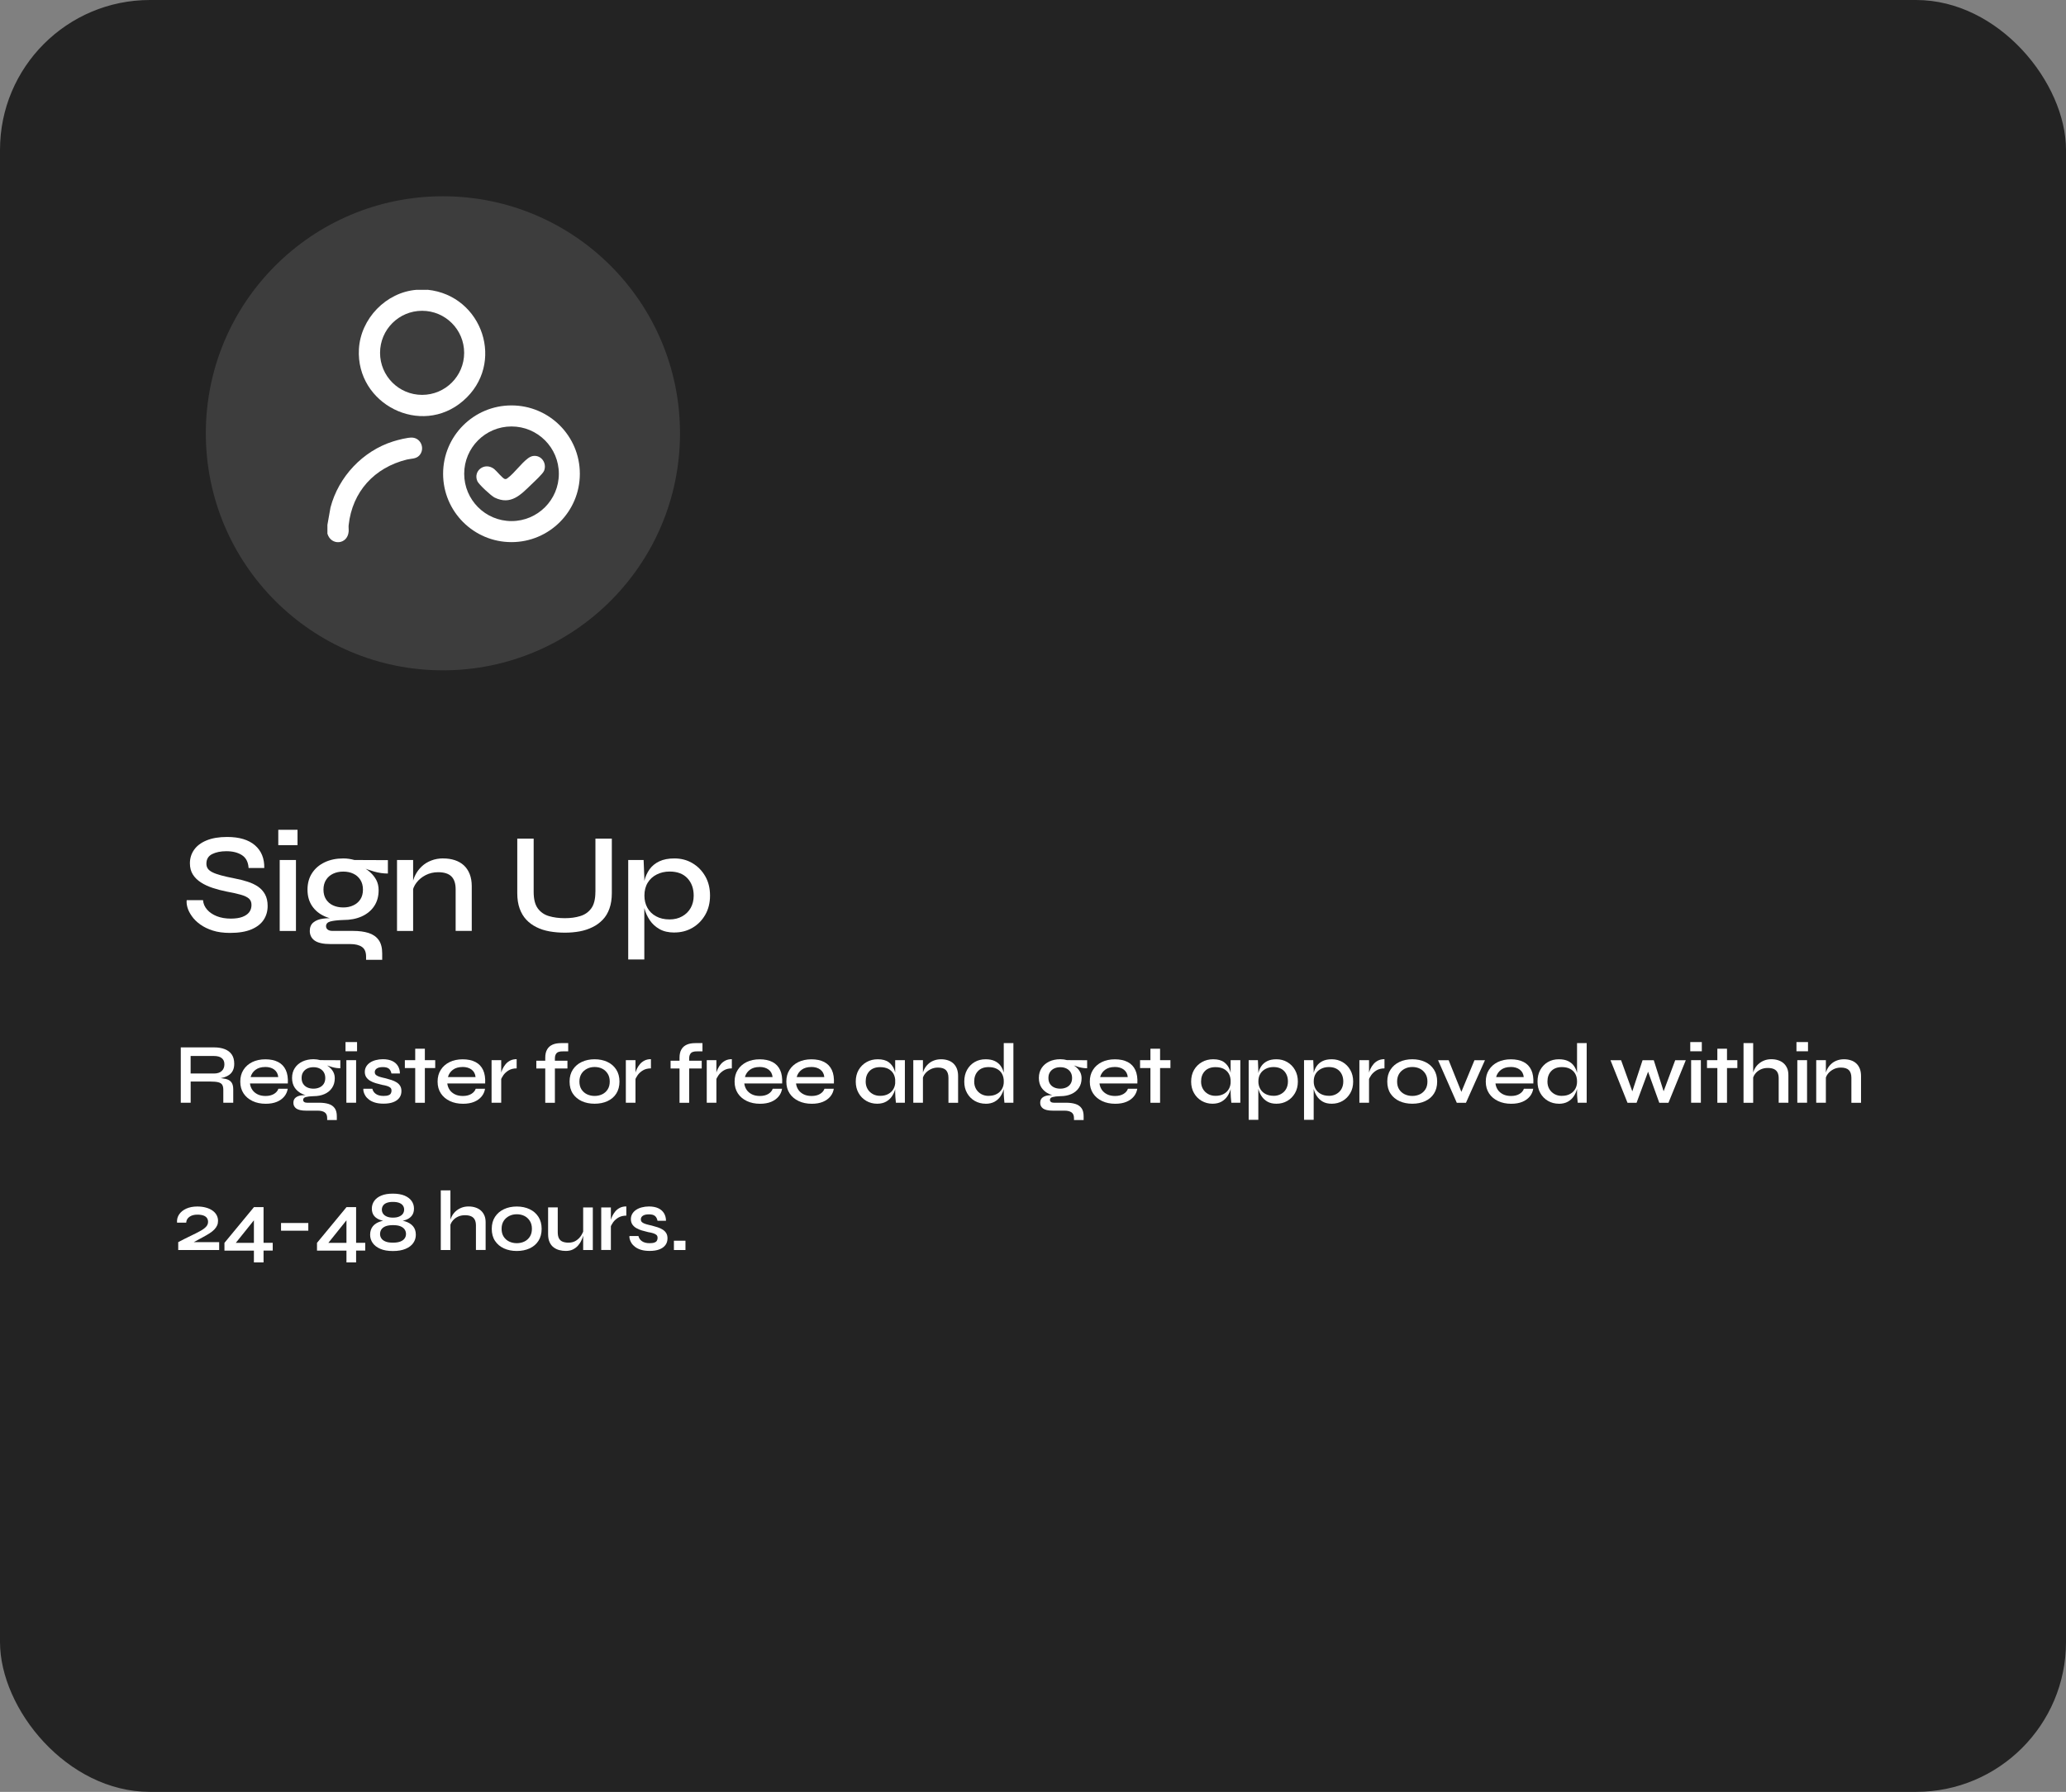<svg xmlns="http://www.w3.org/2000/svg" id="Layer_2" data-name="Layer 2" viewBox="0 0 434.83 377.23"><rect x="0" y="0" width="434.83" height="377.23" fill="#808080" stroke="none"/><defs><style>      .cls-1 {        fill: #fff;      }      .cls-2 {        fill: #232323;      }      .cls-3 {        fill: #3d3d3d;      }    </style></defs><g id="Layer_1-2" data-name="Layer 1"><g><rect class="cls-2" y="0" width="434.83" height="377.23" rx="31.55" ry="31.55"></rect><g><path class="cls-1" d="M39.31,189.51h3.42c.06.74.35,1.41.87,2,.52.59,1.21,1.05,2.05,1.38.85.33,1.83.5,2.93.5.98,0,1.79-.12,2.43-.36.64-.24,1.12-.57,1.44-.99.32-.42.48-.93.48-1.53s-.19-1.03-.55-1.35c-.37-.32-.95-.59-1.73-.81-.78-.22-1.77-.44-2.97-.66-1-.2-1.96-.45-2.88-.75-.92-.3-1.75-.68-2.47-1.14-.73-.46-1.31-1.02-1.73-1.68s-.63-1.45-.63-2.37c0-1.06.29-2.01.88-2.85.59-.84,1.47-1.5,2.64-1.98s2.6-.72,4.3-.72c2.56,0,4.51.58,5.87,1.75,1.35,1.17,2,2.77,1.96,4.78h-3.3c-.08-1.26-.55-2.16-1.41-2.71-.86-.55-1.95-.82-3.27-.82-1.2,0-2.2.21-3,.61-.8.41-1.2,1.08-1.2,2.02,0,.38.09.72.28,1.01.19.29.51.55.96.78.45.23,1.06.45,1.83.66.77.21,1.73.43,2.87.65.96.18,1.87.41,2.71.68.85.27,1.59.62,2.22,1.05.63.43,1.12.98,1.48,1.64.36.66.54,1.47.54,2.43,0,1.1-.28,2.07-.84,2.92-.56.85-1.42,1.52-2.58,2.01-1.16.49-2.66.74-4.5.74-1.4,0-2.62-.17-3.64-.5-1.03-.33-1.91-.76-2.64-1.29-.73-.53-1.32-1.1-1.75-1.73-.44-.62-.75-1.22-.92-1.81-.17-.59-.22-1.1-.17-1.55Z"></path><path class="cls-1" d="M62.62,174.69v3.24h-4.05v-3.24h4.05ZM58.87,181.05h3.42v14.94h-3.42v-14.94Z"></path><path class="cls-1" d="M72.25,193.68c-1.44,0-2.73-.25-3.87-.75-1.14-.5-2.04-1.23-2.69-2.19-.65-.96-.97-2.11-.97-3.45s.32-2.5.96-3.48c.64-.98,1.52-1.74,2.66-2.28,1.13-.54,2.43-.81,3.92-.81.42,0,.82.03,1.21.09.39.06.76.14,1.12.24l7.05.03v2.82c-.96,0-1.93-.14-2.91-.42-.98-.28-1.84-.59-2.58-.93l-.09-.18c.68.34,1.29.76,1.84,1.25.55.49.99,1.05,1.31,1.66.32.62.48,1.33.48,2.13,0,1.3-.31,2.42-.94,3.36-.63.94-1.51,1.66-2.62,2.16-1.12.5-2.41.75-3.87.75ZM77.05,202.08v-.69c0-.96-.29-1.64-.87-2.04-.58-.4-1.39-.6-2.43-.6h-4.11c-.82,0-1.51-.06-2.08-.19-.57-.13-1.03-.32-1.37-.57-.34-.25-.59-.55-.75-.89-.16-.34-.24-.71-.24-1.11,0-.78.25-1.38.75-1.79.5-.41,1.16-.68,1.97-.79.81-.12,1.67-.14,2.59-.06l1.74.33c-1.2.04-2.11.15-2.72.31-.61.17-.91.51-.91,1,0,.3.12.54.36.72.24.18.58.27,1.02.27h4.32c1.24,0,2.32.14,3.24.43.92.29,1.63.78,2.13,1.47.5.69.75,1.64.75,2.83v1.35h-3.39ZM72.25,191.04c.78,0,1.48-.14,2.11-.44.63-.29,1.12-.71,1.49-1.27.36-.56.54-1.24.54-2.04s-.18-1.48-.54-2.05-.85-1.01-1.47-1.3c-.62-.3-1.33-.45-2.13-.45s-1.52.15-2.15.45c-.63.3-1.12.73-1.48,1.3-.36.57-.54,1.26-.54,2.05s.18,1.48.54,2.04c.36.56.85.99,1.47,1.27.62.29,1.34.44,2.16.44Z"></path><path class="cls-1" d="M83.56,181.05h3.39v14.94h-3.39v-14.94ZM93.28,180.72c.88,0,1.69.12,2.43.36s1.38.61,1.91,1.09c.53.49.94,1.1,1.23,1.83.29.73.44,1.59.44,2.56v9.42h-3.39v-8.76c0-1.22-.3-2.12-.89-2.71-.59-.59-1.53-.89-2.8-.89-.96,0-1.83.21-2.62.61-.79.41-1.44.94-1.93,1.59-.5.65-.79,1.35-.87,2.11l-.03-1.62c.1-.74.32-1.44.66-2.11.34-.67.79-1.27,1.35-1.8.56-.53,1.22-.94,2-1.24.77-.3,1.62-.45,2.54-.45Z"></path><path class="cls-1" d="M125.32,187.77v-11.22h3.45v11.49c0,1.22-.17,2.3-.5,3.23s-.8,1.72-1.41,2.35c-.61.64-1.33,1.17-2.16,1.57-.83.41-1.74.71-2.71.89-.98.18-2.02.27-3.12.27s-2.19-.09-3.2-.27-1.93-.47-2.76-.89c-.83-.41-1.54-.93-2.14-1.57-.6-.64-1.07-1.43-1.4-2.35s-.5-2-.5-3.23v-11.49h3.45v11.22c0,1.52.29,2.68.87,3.47.58.79,1.36,1.33,2.34,1.62.98.29,2.09.44,3.33.44s2.28-.14,3.25-.44c.97-.29,1.75-.83,2.33-1.62.58-.79.87-1.94.87-3.47Z"></path><path class="cls-1" d="M132.22,181.05h3.24l.15,3.69v17.25h-3.39v-20.94ZM141.94,196.32c-1.24,0-2.29-.24-3.13-.72-.85-.48-1.54-1.11-2.06-1.89-.52-.78-.9-1.62-1.14-2.54-.24-.91-.36-1.78-.36-2.62,0-1.1.12-2.12.35-3.06.23-.94.6-1.76,1.11-2.48.51-.71,1.2-1.27,2.06-1.68.86-.41,1.92-.61,3.18-.61,1.4,0,2.67.33,3.79,1,1.13.67,2.03,1.59,2.7,2.76.67,1.17,1,2.53,1,4.06s-.34,2.9-1.02,4.07c-.68,1.17-1.58,2.08-2.71,2.73-1.13.65-2.38.97-3.76.97ZM140.92,193.56c1,0,1.89-.21,2.66-.65.77-.43,1.37-1.02,1.79-1.77s.63-1.61.63-2.59c0-1.5-.44-2.72-1.32-3.66-.88-.94-2.13-1.41-3.75-1.41-1,0-1.9.21-2.71.62-.81.41-1.45.99-1.9,1.74-.46.75-.69,1.66-.69,2.71,0,.96.21,1.82.63,2.57s1.02,1.35,1.82,1.78c.79.44,1.74.66,2.86.66Z"></path></g><circle class="cls-3" cx="93.22" cy="91.22" r="49.9"></circle><g><path class="cls-1" d="M89.98,61c11.61,1.18,16.51,15.62,7.47,23.41-8.84,7.62-22.54.67-21.91-10.9.35-6.42,5.71-12,12.15-12.5h2.28ZM97.69,74.28c0-4.89-3.96-8.85-8.85-8.85s-8.85,3.96-8.85,8.85,3.96,8.85,8.85,8.85,8.85-3.96,8.85-8.85Z"></path><path class="cls-1" d="M68.91,112.37v-1.87l.65-3.66c1.69-6.47,6.79-11.9,13.18-13.91.99-.31,3.1-.88,4.08-.8,1.86.15,2.68,2.46,1.4,3.79-.69.72-1.7.61-2.6.83-6.82,1.69-11.47,6.74-12.24,13.81-.05.43.04.91,0,1.35-.24,2.76-3.68,3.02-4.46.47Z"></path><path class="cls-1" d="M122.04,99.74c0,7.95-6.44,14.39-14.39,14.39s-14.39-6.44-14.39-14.39,6.44-14.39,14.39-14.39,14.39,6.44,14.39,14.39ZM117.62,99.74c0-5.5-4.46-9.96-9.96-9.96s-9.96,4.46-9.96,9.96,4.46,9.96,9.96,9.96,9.96-4.46,9.96-9.96Z"></path><path class="cls-1" d="M112.16,96c1.75-.27,2.98,1.47,2.36,3.09-.24.64-2.09,2.33-2.69,2.91-2.25,2.17-4.31,4.41-7.73,2.75-.71-.34-3.32-2.76-3.62-3.43-.98-2.18,1.52-4.13,3.52-2.59.49.38,1.81,2.03,2.25,2.11.31.06.43-.07.65-.24,1.39-1.04,2.76-3.02,4.2-4.1.29-.22.69-.44,1.06-.5Z"></path></g><g><path class="cls-1" d="M38.05,232.16v-11.66h6.98c.88,0,1.63.12,2.27.37.64.25,1.13.62,1.48,1.13.35.51.52,1.16.52,1.95,0,.54-.09,1-.27,1.38-.18.38-.43.69-.76.93s-.7.42-1.12.55-.88.21-1.38.24l-.18-.13c.77.02,1.41.1,1.93.22.52.13.91.36,1.17.69s.4.83.4,1.49v2.83h-2.09v-2.72c0-.46-.08-.81-.23-1.06-.16-.25-.43-.43-.83-.53-.4-.1-.95-.15-1.67-.15h-4.14v4.46h-2.07ZM40.12,226h4.91c.72,0,1.27-.18,1.64-.53.37-.35.56-.82.56-1.41s-.19-1-.56-1.3c-.37-.3-.92-.45-1.64-.45h-4.91v3.69Z"></path><path class="cls-1" d="M58.6,229.21h1.96c-.1.61-.34,1.16-.73,1.63-.39.47-.91.85-1.56,1.12-.65.27-1.43.41-2.34.41-1.04,0-1.97-.19-2.77-.57-.8-.38-1.44-.91-1.9-1.61-.46-.7-.69-1.52-.69-2.48s.22-1.78.67-2.48c.45-.71,1.07-1.25,1.86-1.64.79-.38,1.71-.58,2.75-.58s1.96.19,2.69.57c.73.38,1.26.94,1.61,1.69.35.75.49,1.7.43,2.83h-7.97c.06.5.23.95.5,1.35.28.4.65.71,1.12.94.47.23,1.02.34,1.66.34.7,0,1.28-.14,1.76-.42.47-.28.79-.65.94-1.09ZM55.81,224.63c-.83,0-1.51.2-2.03.59-.53.4-.87.91-1.03,1.53h5.81c-.06-.67-.34-1.19-.83-1.57-.49-.37-1.13-.56-1.93-.56Z"></path><path class="cls-1" d="M65.98,230.77c-.86,0-1.64-.15-2.32-.45-.68-.3-1.22-.74-1.61-1.31-.39-.58-.58-1.27-.58-2.07s.19-1.5.58-2.09c.38-.59.92-1.04,1.59-1.37.68-.32,1.46-.49,2.35-.49.25,0,.5.02.73.05.23.04.46.08.68.14l4.23.02v1.69c-.58,0-1.16-.08-1.75-.25-.59-.17-1.1-.35-1.55-.56l-.05-.11c.41.2.78.45,1.11.75.33.29.59.63.78,1,.19.37.29.8.29,1.28,0,.78-.19,1.45-.57,2.02-.38.56-.9,1-1.58,1.3-.67.3-1.45.45-2.32.45ZM68.86,235.81v-.41c0-.58-.17-.98-.52-1.22-.35-.24-.83-.36-1.46-.36h-2.47c-.49,0-.91-.04-1.25-.12-.34-.08-.61-.19-.82-.34-.2-.15-.35-.33-.45-.53-.1-.2-.14-.43-.14-.67,0-.47.15-.82.45-1.07.3-.25.69-.41,1.18-.48.49-.07,1-.08,1.56-.04l1.04.2c-.72.02-1.26.09-1.63.19s-.55.3-.55.6c0,.18.07.32.22.43.14.11.35.16.61.16h2.59c.74,0,1.39.09,1.94.26.55.17.98.47,1.28.88s.45.98.45,1.7v.81h-2.03ZM65.98,229.19c.47,0,.89-.09,1.27-.26.38-.17.68-.43.89-.76s.32-.74.32-1.22-.11-.89-.32-1.23-.51-.6-.88-.78c-.37-.18-.8-.27-1.28-.27s-.91.09-1.29.27c-.38.18-.67.44-.89.78s-.32.75-.32,1.23.11.89.32,1.22.51.59.88.76c.37.17.8.26,1.3.26Z"></path><path class="cls-1" d="M75.15,219.38v1.94h-2.43v-1.94h2.43ZM72.9,223.19h2.05v8.96h-2.05v-8.96Z"></path><path class="cls-1" d="M76.48,229.21h1.89c.1.44.34.81.74,1.09.4.28.93.42,1.6.42.44,0,.79-.04,1.04-.14.25-.09.42-.22.51-.4.1-.17.14-.36.14-.57,0-.26-.07-.47-.22-.61s-.37-.26-.67-.36c-.29-.1-.66-.18-1.09-.25-.46-.11-.9-.22-1.33-.35-.43-.13-.82-.29-1.17-.5-.35-.2-.62-.46-.83-.76-.2-.31-.31-.68-.31-1.12,0-.41.1-.78.29-1.11.19-.33.46-.61.8-.84.34-.23.74-.41,1.21-.53s.96-.19,1.5-.19c.79,0,1.45.13,1.98.38s.93.61,1.2,1.06c.27.46.41.98.41,1.57h-1.78c-.1-.47-.28-.81-.56-1.03-.28-.22-.7-.32-1.26-.32s-.97.1-1.26.29-.43.45-.43.77c0,.26.09.47.28.62.19.15.45.28.8.38.35.1.76.21,1.24.31.43.11.84.23,1.23.36.39.13.74.29,1.04.48.31.19.55.43.74.73.19.3.28.67.28,1.12,0,.55-.15,1.03-.45,1.42-.3.4-.73.7-1.29.91-.56.21-1.23.31-2.01.31-.71,0-1.31-.08-1.81-.23s-.92-.36-1.25-.61-.59-.52-.77-.81c-.18-.29-.3-.56-.37-.83-.07-.26-.09-.49-.06-.67Z"></path><path class="cls-1" d="M85.21,223.19h6.39v1.66h-6.39v-1.66ZM87.39,220.78h2.03v11.38h-2.03v-11.38Z"></path><path class="cls-1" d="M100.13,229.21h1.96c-.1.61-.34,1.16-.73,1.63-.39.47-.91.85-1.56,1.12-.65.27-1.43.41-2.34.41-1.04,0-1.97-.19-2.77-.57-.8-.38-1.44-.91-1.9-1.61-.46-.7-.69-1.52-.69-2.48s.22-1.78.67-2.48c.45-.71,1.07-1.25,1.86-1.64.79-.38,1.71-.58,2.75-.58s1.96.19,2.69.57c.73.38,1.26.94,1.61,1.69.35.75.49,1.7.43,2.83h-7.97c.06.5.23.95.5,1.35.28.4.65.71,1.12.94.47.23,1.02.34,1.66.34.7,0,1.28-.14,1.76-.42.47-.28.79-.65.94-1.09ZM97.34,224.63c-.83,0-1.51.2-2.03.59-.53.4-.87.91-1.03,1.53h5.81c-.06-.67-.34-1.19-.83-1.57-.49-.37-1.13-.56-1.93-.56Z"></path><path class="cls-1" d="M103.46,223.19h2.03v8.96h-2.03v-8.96ZM108.75,224.92c-.66,0-1.22.14-1.68.41s-.83.61-1.12,1.01c-.28.4-.47.77-.57,1.13l-.02-1.01c0-.13.04-.33.11-.6s.19-.57.34-.89c.16-.32.36-.64.62-.95.26-.31.58-.55.96-.75.38-.19.83-.29,1.35-.29v1.93Z"></path><path class="cls-1" d="M112.88,223.3h6.55v1.64h-6.55v-1.64ZM118.08,219.59h1.51v1.75h-1.15c-.32-.01-.61.02-.86.11-.25.08-.45.24-.58.47-.14.23-.21.55-.21.97v9.27h-2.03v-9.47c0-.72.13-1.31.4-1.76.26-.46.64-.79,1.14-1.01.5-.22,1.09-.32,1.79-.32Z"></path><path class="cls-1" d="M125.15,232.36c-1.01,0-1.91-.18-2.7-.54-.79-.36-1.42-.89-1.88-1.58s-.69-1.54-.69-2.54.23-1.83.69-2.53,1.09-1.24,1.88-1.61c.79-.37,1.69-.56,2.7-.56s1.91.19,2.69.56c.79.37,1.41.91,1.86,1.61s.68,1.55.68,2.53-.23,1.84-.68,2.54-1.08,1.22-1.86,1.58c-.79.36-1.68.54-2.69.54ZM125.15,230.72c.59,0,1.12-.12,1.6-.35.48-.23.86-.58,1.15-1.03s.43-1,.43-1.65-.14-1.19-.43-1.65-.67-.81-1.14-1.05c-.47-.24-1.01-.36-1.61-.36s-1.11.12-1.59.36-.88.59-1.17,1.04c-.29.46-.44,1.01-.44,1.66s.14,1.2.43,1.65.67.79,1.16,1.03c.49.23,1.02.35,1.61.35Z"></path><path class="cls-1" d="M131.72,223.19h2.03v8.96h-2.03v-8.96ZM137.01,224.92c-.66,0-1.22.14-1.68.41s-.83.61-1.12,1.01c-.28.4-.47.77-.57,1.13l-.02-1.01c0-.13.04-.33.11-.6s.19-.57.34-.89c.16-.32.36-.64.62-.95.26-.31.58-.55.96-.75.38-.19.83-.29,1.35-.29v1.93Z"></path><path class="cls-1" d="M141.14,223.3h6.55v1.64h-6.55v-1.64ZM146.34,219.59h1.51v1.75h-1.15c-.32-.01-.61.02-.86.11-.25.08-.45.24-.58.47-.14.23-.21.55-.21.97v9.27h-2.03v-9.47c0-.72.13-1.31.4-1.76.26-.46.64-.79,1.14-1.01.5-.22,1.09-.32,1.79-.32Z"></path><path class="cls-1" d="M148.75,223.19h2.03v8.96h-2.03v-8.96ZM154.04,224.92c-.66,0-1.22.14-1.68.41s-.83.61-1.12,1.01c-.28.4-.47.77-.57,1.13l-.02-1.01c0-.13.04-.33.11-.6s.19-.57.34-.89c.16-.32.36-.64.62-.95.26-.31.58-.55.96-.75.38-.19.83-.29,1.35-.29v1.93Z"></path><path class="cls-1" d="M162.64,229.21h1.96c-.1.61-.34,1.16-.73,1.63-.39.47-.91.85-1.56,1.12-.65.27-1.43.41-2.34.41-1.04,0-1.97-.19-2.77-.57-.8-.38-1.44-.91-1.9-1.61-.46-.7-.69-1.52-.69-2.48s.22-1.78.67-2.48c.45-.71,1.07-1.25,1.86-1.64.79-.38,1.71-.58,2.75-.58s1.96.19,2.69.57c.73.38,1.26.94,1.61,1.69.35.75.49,1.7.43,2.83h-7.97c.06.5.23.95.5,1.35.28.4.65.71,1.12.94.47.23,1.02.34,1.66.34.7,0,1.28-.14,1.76-.42.47-.28.79-.65.94-1.09ZM159.85,224.63c-.83,0-1.51.2-2.03.59-.53.4-.87.91-1.03,1.53h5.81c-.06-.67-.34-1.19-.83-1.57-.49-.37-1.13-.56-1.93-.56Z"></path><path class="cls-1" d="M173.53,229.21h1.96c-.1.61-.34,1.16-.73,1.63-.39.47-.91.85-1.56,1.12-.65.27-1.43.41-2.34.41-1.04,0-1.97-.19-2.77-.57-.8-.38-1.44-.91-1.9-1.61-.46-.7-.69-1.52-.69-2.48s.22-1.78.67-2.48c.45-.71,1.07-1.25,1.86-1.64.79-.38,1.71-.58,2.75-.58s1.96.19,2.69.57c.73.38,1.26.94,1.61,1.69.35.75.49,1.7.43,2.83h-7.97c.06.5.23.95.5,1.35.28.4.65.71,1.12.94.47.23,1.02.34,1.66.34.7,0,1.28-.14,1.76-.42.47-.28.79-.65.94-1.09ZM170.74,224.63c-.83,0-1.51.2-2.03.59-.53.4-.87.91-1.03,1.53h5.81c-.06-.67-.34-1.19-.83-1.57-.49-.37-1.13-.56-1.93-.56Z"></path><path class="cls-1" d="M184.61,232.36c-.83,0-1.58-.2-2.27-.59-.68-.4-1.23-.94-1.63-1.65-.4-.7-.6-1.51-.6-2.42s.2-1.76.61-2.46.96-1.25,1.67-1.65,1.49-.59,2.37-.59c.97,0,1.74.21,2.3.63.56.42.97.98,1.21,1.69s.37,1.5.37,2.38c0,.5-.07,1.03-.22,1.57-.14.54-.37,1.04-.68,1.51-.31.47-.73.85-1.24,1.14-.52.29-1.15.44-1.89.44ZM185.24,230.7c.67,0,1.25-.13,1.73-.4.48-.26.84-.62,1.09-1.07.25-.45.37-.96.37-1.54,0-.64-.13-1.18-.38-1.63-.25-.45-.62-.79-1.09-1.04-.47-.24-1.05-.36-1.72-.36-.97,0-1.72.28-2.25.84-.53.56-.79,1.29-.79,2.19,0,.59.13,1.11.39,1.56s.62.8,1.07,1.06c.46.26.98.39,1.58.39ZM188.42,223.19h2.03v8.96h-1.89c-.05-.46-.08-.85-.11-1.19-.02-.34-.04-.65-.04-.95v-6.82Z"></path><path class="cls-1" d="M192.22,223.19h2.03v8.96h-2.03v-8.96ZM198.05,223c.53,0,1.01.07,1.46.22.44.14.82.36,1.14.66.32.29.56.66.74,1.1.17.44.26.95.26,1.54v5.65h-2.03v-5.26c0-.73-.18-1.27-.53-1.63-.35-.35-.92-.53-1.68-.53-.58,0-1.1.12-1.58.37-.47.25-.86.56-1.16.95-.3.39-.47.81-.52,1.27l-.02-.97c.06-.44.19-.87.4-1.27.2-.4.47-.76.81-1.08.33-.32.73-.57,1.2-.75s.97-.27,1.52-.27Z"></path><path class="cls-1" d="M207.45,232.36c-.84,0-1.6-.2-2.29-.59-.68-.4-1.22-.94-1.62-1.65-.4-.7-.59-1.51-.59-2.42s.19-1.76.58-2.46c.39-.7.92-1.25,1.6-1.65s1.45-.59,2.31-.59c.76,0,1.39.12,1.92.37.52.25.94.58,1.24,1.01.31.43.53.92.67,1.49s.21,1.18.21,1.84c0,.5-.07,1.03-.22,1.57-.14.54-.37,1.04-.68,1.51-.31.47-.73.85-1.24,1.14-.52.29-1.15.44-1.89.44ZM208.08,230.7c.67,0,1.25-.13,1.73-.4.48-.26.84-.62,1.09-1.07.25-.45.37-.96.37-1.54,0-.64-.13-1.18-.38-1.63-.25-.45-.62-.8-1.09-1.04-.47-.25-1.05-.37-1.72-.37-.97,0-1.72.28-2.25.85-.53.56-.79,1.3-.79,2.2,0,.59.13,1.11.39,1.56s.62.8,1.07,1.06c.46.26.98.39,1.58.39ZM211.26,219.59h2.03v12.56h-1.89c-.02-.28-.05-.62-.09-1.03-.04-.41-.05-.78-.05-1.12v-10.42Z"></path><path class="cls-1" d="M223.16,230.77c-.86,0-1.64-.15-2.32-.45-.68-.3-1.22-.74-1.61-1.31-.39-.58-.58-1.27-.58-2.07s.19-1.5.58-2.09c.38-.59.92-1.04,1.59-1.37.68-.32,1.46-.49,2.35-.49.25,0,.5.02.73.05.23.04.46.08.68.14l4.23.02v1.69c-.58,0-1.16-.08-1.75-.25-.59-.17-1.1-.35-1.55-.56l-.05-.11c.41.2.78.45,1.11.75.33.29.59.63.78,1,.19.37.29.8.29,1.28,0,.78-.19,1.45-.57,2.02-.38.56-.9,1-1.58,1.3-.67.3-1.45.45-2.32.45ZM226.04,235.81v-.41c0-.58-.17-.98-.52-1.22-.35-.24-.83-.36-1.46-.36h-2.47c-.49,0-.91-.04-1.25-.12-.34-.08-.61-.19-.82-.34-.2-.15-.35-.33-.45-.53-.1-.2-.14-.43-.14-.67,0-.47.15-.82.45-1.07.3-.25.69-.41,1.18-.48.49-.07,1-.08,1.56-.04l1.04.2c-.72.02-1.26.09-1.63.19s-.55.3-.55.6c0,.18.07.32.22.43.14.11.35.16.61.16h2.59c.74,0,1.39.09,1.94.26.55.17.98.47,1.28.88s.45.98.45,1.7v.81h-2.03ZM223.16,229.19c.47,0,.89-.09,1.27-.26.38-.17.68-.43.89-.76s.32-.74.32-1.22-.11-.89-.32-1.23-.51-.6-.88-.78c-.37-.18-.8-.27-1.28-.27s-.91.09-1.29.27c-.38.18-.67.44-.89.78s-.32.75-.32,1.23.11.89.32,1.22.51.59.88.76c.37.17.8.26,1.3.26Z"></path><path class="cls-1" d="M237.4,229.21h1.96c-.1.61-.34,1.16-.73,1.63-.39.47-.91.85-1.56,1.12-.65.27-1.43.41-2.34.41-1.04,0-1.97-.19-2.77-.57-.8-.38-1.44-.91-1.9-1.61-.46-.7-.69-1.52-.69-2.48s.22-1.78.67-2.48c.45-.71,1.07-1.25,1.86-1.64.79-.38,1.71-.58,2.75-.58s1.96.19,2.69.57c.73.38,1.26.94,1.61,1.69.35.75.49,1.7.43,2.83h-7.97c.06.5.23.95.5,1.35.28.4.65.71,1.12.94.47.23,1.02.34,1.66.34.7,0,1.28-.14,1.76-.42.47-.28.79-.65.94-1.09ZM234.61,224.63c-.83,0-1.51.2-2.03.59-.53.4-.87.91-1.03,1.53h5.81c-.06-.67-.34-1.19-.83-1.57-.49-.37-1.13-.56-1.93-.56Z"></path><path class="cls-1" d="M239.95,223.19h6.39v1.66h-6.39v-1.66ZM242.13,220.78h2.03v11.38h-2.03v-11.38Z"></path><path class="cls-1" d="M255.2,232.36c-.83,0-1.58-.2-2.27-.59-.68-.4-1.23-.94-1.63-1.65-.4-.7-.6-1.51-.6-2.42s.2-1.76.61-2.46.96-1.25,1.67-1.65,1.49-.59,2.37-.59c.97,0,1.74.21,2.3.63.56.42.97.98,1.21,1.69s.37,1.5.37,2.38c0,.5-.07,1.03-.22,1.57-.14.54-.37,1.04-.68,1.51-.31.47-.73.85-1.24,1.14-.52.29-1.15.44-1.89.44ZM255.83,230.7c.67,0,1.25-.13,1.73-.4.48-.26.84-.62,1.09-1.07.25-.45.37-.96.37-1.54,0-.64-.13-1.18-.38-1.63-.25-.45-.62-.79-1.09-1.04-.47-.24-1.05-.36-1.72-.36-.97,0-1.72.28-2.25.84-.53.56-.79,1.29-.79,2.19,0,.59.13,1.11.39,1.56s.62.8,1.07,1.06c.46.26.98.39,1.58.39ZM259.02,223.19h2.03v8.96h-1.89c-.05-.46-.08-.85-.11-1.19-.02-.34-.04-.65-.04-.95v-6.82Z"></path><path class="cls-1" d="M262.81,223.19h1.94l.09,2.21v10.35h-2.03v-12.56ZM268.65,232.36c-.74,0-1.37-.14-1.88-.43-.51-.29-.92-.67-1.23-1.13-.31-.47-.54-.97-.68-1.52-.14-.55-.22-1.07-.22-1.57,0-.66.07-1.27.21-1.84.14-.56.36-1.06.67-1.49.31-.43.72-.76,1.23-1.01.52-.25,1.15-.37,1.91-.37.84,0,1.6.2,2.28.6s1.22.95,1.62,1.66c.4.7.6,1.52.6,2.44s-.2,1.74-.61,2.44-.95,1.25-1.63,1.64-1.43.58-2.26.58ZM268.03,230.7c.6,0,1.13-.13,1.59-.39.46-.26.82-.61,1.07-1.06s.38-.97.38-1.56c0-.9-.26-1.63-.79-2.2-.53-.56-1.28-.85-2.25-.85-.6,0-1.14.12-1.63.37-.49.25-.87.59-1.14,1.04-.28.45-.41.99-.41,1.63,0,.58.13,1.09.38,1.54.25.45.61.81,1.09,1.07.47.26,1.05.4,1.72.4Z"></path><path class="cls-1" d="M274.46,223.19h1.94l.09,2.21v10.35h-2.03v-12.56ZM280.29,232.36c-.74,0-1.37-.14-1.88-.43-.51-.29-.92-.67-1.23-1.13-.31-.47-.54-.97-.68-1.52-.14-.55-.22-1.07-.22-1.57,0-.66.07-1.27.21-1.84.14-.56.36-1.06.67-1.49.31-.43.72-.76,1.23-1.01.52-.25,1.15-.37,1.91-.37.84,0,1.6.2,2.28.6s1.22.95,1.62,1.66c.4.7.6,1.52.6,2.44s-.2,1.74-.61,2.44-.95,1.25-1.63,1.64-1.43.58-2.26.58ZM279.68,230.7c.6,0,1.13-.13,1.59-.39.46-.26.82-.61,1.07-1.06s.38-.97.38-1.56c0-.9-.26-1.63-.79-2.2-.53-.56-1.28-.85-2.25-.85-.6,0-1.14.12-1.63.37-.49.25-.87.59-1.14,1.04-.28.45-.41.99-.41,1.63,0,.58.13,1.09.38,1.54.25.45.61.81,1.09,1.07.47.26,1.05.4,1.72.4Z"></path><path class="cls-1" d="M286.11,223.19h2.03v8.96h-2.03v-8.96ZM291.4,224.92c-.66,0-1.22.14-1.68.41s-.83.61-1.12,1.01c-.28.4-.47.77-.57,1.13l-.02-1.01c0-.13.04-.33.11-.6s.19-.57.34-.89c.16-.32.36-.64.62-.95.26-.31.58-.55.96-.75.38-.19.83-.29,1.35-.29v1.93Z"></path><path class="cls-1" d="M297.25,232.36c-1.01,0-1.91-.18-2.7-.54-.79-.36-1.42-.89-1.88-1.58s-.69-1.54-.69-2.54.23-1.83.69-2.53,1.09-1.24,1.88-1.61c.79-.37,1.69-.56,2.7-.56s1.91.19,2.69.56c.79.37,1.41.91,1.86,1.61s.68,1.55.68,2.53-.23,1.84-.68,2.54-1.08,1.22-1.86,1.58c-.79.36-1.68.54-2.69.54ZM297.25,230.72c.59,0,1.12-.12,1.6-.35.48-.23.86-.58,1.15-1.03s.43-1,.43-1.65-.14-1.19-.43-1.65-.67-.81-1.14-1.05c-.47-.24-1.01-.36-1.61-.36s-1.11.12-1.59.36-.88.59-1.17,1.04c-.29.46-.44,1.01-.44,1.66s.14,1.2.43,1.65.67.79,1.16,1.03c.49.23,1.02.35,1.61.35Z"></path><path class="cls-1" d="M307.94,230.72h-.72l3.11-7.52h2.21l-4,8.96h-1.93l-3.94-8.96h2.23l3.02,7.52Z"></path><path class="cls-1" d="M320.74,229.21h1.96c-.1.61-.34,1.16-.73,1.63-.39.47-.91.85-1.56,1.12-.65.27-1.43.41-2.34.41-1.04,0-1.97-.19-2.77-.57-.8-.38-1.44-.91-1.9-1.61-.46-.7-.69-1.52-.69-2.48s.22-1.78.67-2.48c.45-.71,1.07-1.25,1.86-1.64.79-.38,1.71-.58,2.75-.58s1.96.19,2.69.57c.73.38,1.26.94,1.61,1.69.35.75.49,1.7.43,2.83h-7.97c.06.5.23.95.5,1.35.28.4.65.71,1.12.94.47.23,1.02.34,1.66.34.7,0,1.28-.14,1.76-.42.47-.28.79-.65.94-1.09ZM317.95,224.63c-.83,0-1.51.2-2.03.59-.53.4-.87.91-1.03,1.53h5.81c-.06-.67-.34-1.19-.83-1.57-.49-.37-1.13-.56-1.93-.56Z"></path><path class="cls-1" d="M328.1,232.36c-.84,0-1.6-.2-2.29-.59-.68-.4-1.22-.94-1.62-1.65-.4-.7-.59-1.51-.59-2.42s.19-1.76.58-2.46c.39-.7.92-1.25,1.6-1.65s1.45-.59,2.31-.59c.76,0,1.39.12,1.92.37.52.25.94.58,1.24,1.01.31.43.53.92.67,1.49s.21,1.18.21,1.84c0,.5-.07,1.03-.22,1.57-.14.54-.37,1.04-.68,1.51-.31.47-.73.85-1.24,1.14-.52.29-1.15.44-1.89.44ZM328.73,230.7c.67,0,1.25-.13,1.73-.4.48-.26.84-.62,1.09-1.07.25-.45.37-.96.37-1.54,0-.64-.13-1.18-.38-1.63-.25-.45-.62-.8-1.09-1.04-.47-.25-1.05-.37-1.72-.37-.97,0-1.72.28-2.25.85-.53.56-.79,1.3-.79,2.2,0,.59.13,1.11.39,1.56s.62.8,1.07,1.06c.46.26.98.39,1.58.39ZM331.92,219.59h2.03v12.56h-1.89c-.02-.28-.05-.62-.09-1.03-.04-.41-.05-.78-.05-1.12v-10.42Z"></path><path class="cls-1" d="M350.42,230.65l-.61-.02,2.77-7.43h2.23l-3.65,8.96h-1.93l-2.68-7.43h.65l-2.75,7.43h-1.91l-3.58-8.96h2.23l2.68,7.43-.61.02,2.45-7.45h2.36l2.36,7.45Z"></path><path class="cls-1" d="M358.18,219.38v1.94h-2.43v-1.94h2.43ZM355.93,223.19h2.05v8.96h-2.05v-8.96Z"></path><path class="cls-1" d="M359.27,223.19h6.39v1.66h-6.39v-1.66ZM361.45,220.78h2.03v11.38h-2.03v-11.38Z"></path><path class="cls-1" d="M366.96,232.16v-12.56h2.03v12.56h-2.03ZM374.36,232.16v-5.17c0-.48-.08-.88-.24-1.2s-.41-.56-.75-.72c-.34-.16-.78-.24-1.33-.24s-1.07.11-1.53.34c-.46.23-.83.53-1.12.92-.29.38-.46.8-.5,1.26l-.02-1.01c.06-.43.19-.85.4-1.25.2-.4.47-.76.81-1.07.34-.31.73-.56,1.2-.75.46-.19.97-.28,1.52-.28s1.01.07,1.46.22c.44.14.83.36,1.14.64.32.28.56.63.74,1.04s.26.9.26,1.45v5.81h-2.03Z"></path><path class="cls-1" d="M380.53,219.38v1.94h-2.43v-1.94h2.43ZM378.28,223.19h2.05v8.96h-2.05v-8.96Z"></path><path class="cls-1" d="M382.26,223.19h2.03v8.96h-2.03v-8.96ZM388.09,223c.53,0,1.01.07,1.46.22.44.14.82.36,1.14.66.32.29.56.66.74,1.1.17.44.26.95.26,1.54v5.65h-2.03v-5.26c0-.73-.18-1.27-.53-1.63-.35-.35-.92-.53-1.68-.53-.58,0-1.1.12-1.58.37-.47.25-.86.56-1.16.95-.3.39-.47.81-.52,1.27l-.02-.97c.06-.44.19-.87.4-1.27.2-.4.47-.76.81-1.08.33-.32.73-.57,1.2-.75s.97-.27,1.52-.27Z"></path><path class="cls-1" d="M42.73,260.44l-2.74,1.49-.11-.43h6.25v1.66h-8.62v-1.66c.98-.52,1.86-.96,2.64-1.33.77-.37,1.43-.7,1.97-1,.54-.29.95-.59,1.24-.9.29-.31.43-.66.43-1.05,0-.3-.08-.56-.23-.79-.16-.23-.4-.41-.73-.53s-.76-.19-1.29-.19c-.68,0-1.24.15-1.67.46-.43.31-.66.72-.68,1.23h-1.93c-.05-.66.1-1.24.45-1.75.35-.51.85-.91,1.51-1.21.66-.29,1.42-.44,2.29-.44.66,0,1.26.07,1.8.22.54.14,1,.35,1.39.62s.68.59.88.95c.2.37.31.77.31,1.21,0,.36-.06.69-.19.98-.13.29-.32.58-.58.85s-.58.53-.98.79c-.4.26-.86.53-1.4.82Z"></path><path class="cls-1" d="M55.47,254.12v11.65h-2.03v-9.79l.58.2-4.95,6.17-.32-.7h4.99v1.64h-6.5v-1.64l6.21-7.52h2.03ZM55.19,263.28v-1.64h2.21v1.64h-2.21Z"></path><path class="cls-1" d="M59.15,257.47h5.74v1.62h-5.74v-1.62Z"></path><path class="cls-1" d="M74.95,254.12v11.65h-2.03v-9.79l.58.2-4.95,6.17-.32-.7h4.99v1.64h-6.5v-1.64l6.21-7.52h2.03ZM74.66,263.28v-1.64h2.21v1.64h-2.21Z"></path><path class="cls-1" d="M82.69,263.37c-1.06,0-1.94-.15-2.65-.46s-1.24-.72-1.6-1.23c-.36-.52-.54-1.09-.54-1.73,0-.73.2-1.33.58-1.8s.95-.81,1.67-1.03c.72-.22,1.57-.32,2.54-.32s1.85.11,2.57.32c.71.22,1.27.56,1.67,1.03.4.47.59,1.07.59,1.8,0,.64-.18,1.21-.54,1.73-.36.52-.9.93-1.61,1.23s-1.6.46-2.67.46ZM82.69,257.2c-.92,0-1.72-.09-2.38-.28s-1.17-.48-1.52-.89c-.35-.41-.53-.94-.53-1.58,0-.6.17-1.14.5-1.62.34-.48.83-.86,1.49-1.13.66-.28,1.47-.41,2.43-.41s1.8.14,2.46.41c.65.28,1.15.65,1.49,1.13.34.48.5,1.02.5,1.62,0,.65-.18,1.18-.53,1.58-.35.41-.86.71-1.52.89-.66.19-1.46.28-2.39.28ZM82.71,261.61c.62,0,1.14-.08,1.54-.23.4-.16.7-.37.9-.65.2-.28.3-.59.3-.94,0-.37-.1-.7-.3-.98-.2-.28-.5-.5-.9-.66-.4-.16-.92-.23-1.54-.23s-1.14.08-1.54.23c-.4.16-.7.38-.89.66-.19.28-.29.61-.29,1,0,.34.1.64.29.92.19.28.49.49.89.65.4.16.92.23,1.54.23ZM82.69,256.34c.54,0,.98-.07,1.33-.23.35-.15.61-.35.78-.6s.26-.54.26-.86-.09-.61-.26-.85c-.17-.25-.44-.43-.78-.57-.35-.13-.79-.2-1.33-.2s-.94.07-1.29.2c-.34.13-.6.32-.77.57-.17.25-.26.53-.26.85s.09.61.26.86c.17.25.43.45.77.6.34.15.77.23,1.29.23Z"></path><path class="cls-1" d="M92.77,263.16v-12.56h2.03v12.56h-2.03ZM100.17,263.16v-5.17c0-.48-.08-.88-.24-1.2s-.41-.56-.75-.72c-.34-.16-.78-.24-1.33-.24s-1.07.11-1.53.34c-.46.23-.83.53-1.12.92-.29.38-.46.8-.5,1.26l-.02-1.01c.06-.43.19-.85.4-1.25.2-.4.47-.76.81-1.07.34-.31.73-.56,1.2-.75.46-.19.97-.28,1.52-.28s1.01.07,1.46.22c.44.14.83.36,1.14.64.32.28.56.63.74,1.04s.26.9.26,1.45v5.81h-2.03Z"></path><path class="cls-1" d="M108.77,263.36c-1.01,0-1.91-.18-2.7-.54-.79-.36-1.42-.89-1.88-1.58s-.69-1.54-.69-2.54.23-1.83.69-2.53,1.09-1.24,1.88-1.61c.79-.37,1.69-.56,2.7-.56s1.91.19,2.69.56c.79.37,1.41.91,1.86,1.61s.68,1.55.68,2.53-.23,1.84-.68,2.54-1.08,1.22-1.86,1.58c-.79.36-1.68.54-2.69.54ZM108.77,261.72c.59,0,1.12-.12,1.6-.35.48-.23.86-.58,1.15-1.03s.43-1,.43-1.65-.14-1.19-.43-1.65-.67-.81-1.14-1.05c-.47-.24-1.01-.36-1.61-.36s-1.11.12-1.59.36-.88.59-1.17,1.04c-.29.46-.44,1.01-.44,1.66s.14,1.2.43,1.65.67.79,1.16,1.03c.49.23,1.02.35,1.61.35Z"></path><path class="cls-1" d="M122.85,258.89l.02.58c-.01.16-.06.39-.14.7s-.21.65-.39,1.02c-.17.37-.41.71-.69,1.04-.29.33-.65.6-1.07.81s-.93.31-1.52.31c-.44,0-.89-.06-1.32-.17-.44-.11-.84-.3-1.2-.57-.36-.26-.65-.63-.86-1.09-.22-.46-.32-1.04-.32-1.74v-5.6h2.03v5.22c0,.56.09,1.01.27,1.33s.44.55.78.68c.34.13.74.2,1.2.2.64,0,1.18-.15,1.62-.44.44-.29.8-.65,1.07-1.08.27-.43.45-.83.53-1.22ZM124.77,263.16h-2.03v-8.96h2.03v8.96Z"></path><path class="cls-1" d="M126.54,254.19h2.03v8.96h-2.03v-8.96ZM131.83,255.92c-.66,0-1.22.14-1.68.41s-.83.61-1.12,1.01c-.28.4-.47.77-.57,1.13l-.02-1.01c0-.13.04-.33.11-.6s.19-.57.34-.89c.16-.32.36-.64.62-.95.26-.31.58-.55.96-.75.38-.19.83-.29,1.35-.29v1.93Z"></path><path class="cls-1" d="M132.48,260.21h1.89c.1.44.34.81.74,1.09.4.28.93.42,1.6.42.44,0,.79-.04,1.04-.14.25-.09.42-.22.51-.4.1-.17.14-.36.14-.57,0-.26-.07-.47-.22-.61s-.37-.26-.67-.36c-.29-.1-.66-.18-1.09-.25-.46-.11-.9-.22-1.33-.35-.43-.13-.82-.29-1.17-.5-.35-.2-.62-.46-.83-.76-.2-.31-.31-.68-.31-1.12,0-.41.1-.78.29-1.11.19-.33.46-.61.8-.84.34-.23.74-.41,1.21-.53s.96-.19,1.5-.19c.79,0,1.45.13,1.98.38s.93.61,1.2,1.06c.27.46.41.98.41,1.57h-1.78c-.1-.47-.28-.81-.56-1.03-.28-.22-.7-.32-1.26-.32s-.97.1-1.26.29-.43.45-.43.77c0,.26.09.47.28.62.19.15.45.28.8.38.35.1.76.21,1.24.31.43.11.84.23,1.23.36.39.13.74.29,1.04.48.31.19.55.43.74.73.19.3.28.67.28,1.12,0,.55-.15,1.03-.45,1.42-.3.4-.73.7-1.29.91-.56.21-1.23.31-2.01.31-.71,0-1.31-.08-1.81-.23s-.92-.36-1.25-.61-.59-.52-.77-.81c-.18-.29-.3-.56-.37-.83-.07-.26-.09-.49-.06-.67Z"></path><path class="cls-1" d="M144.27,261.2v1.96h-2.43v-1.96h2.43Z"></path></g></g></g></svg>